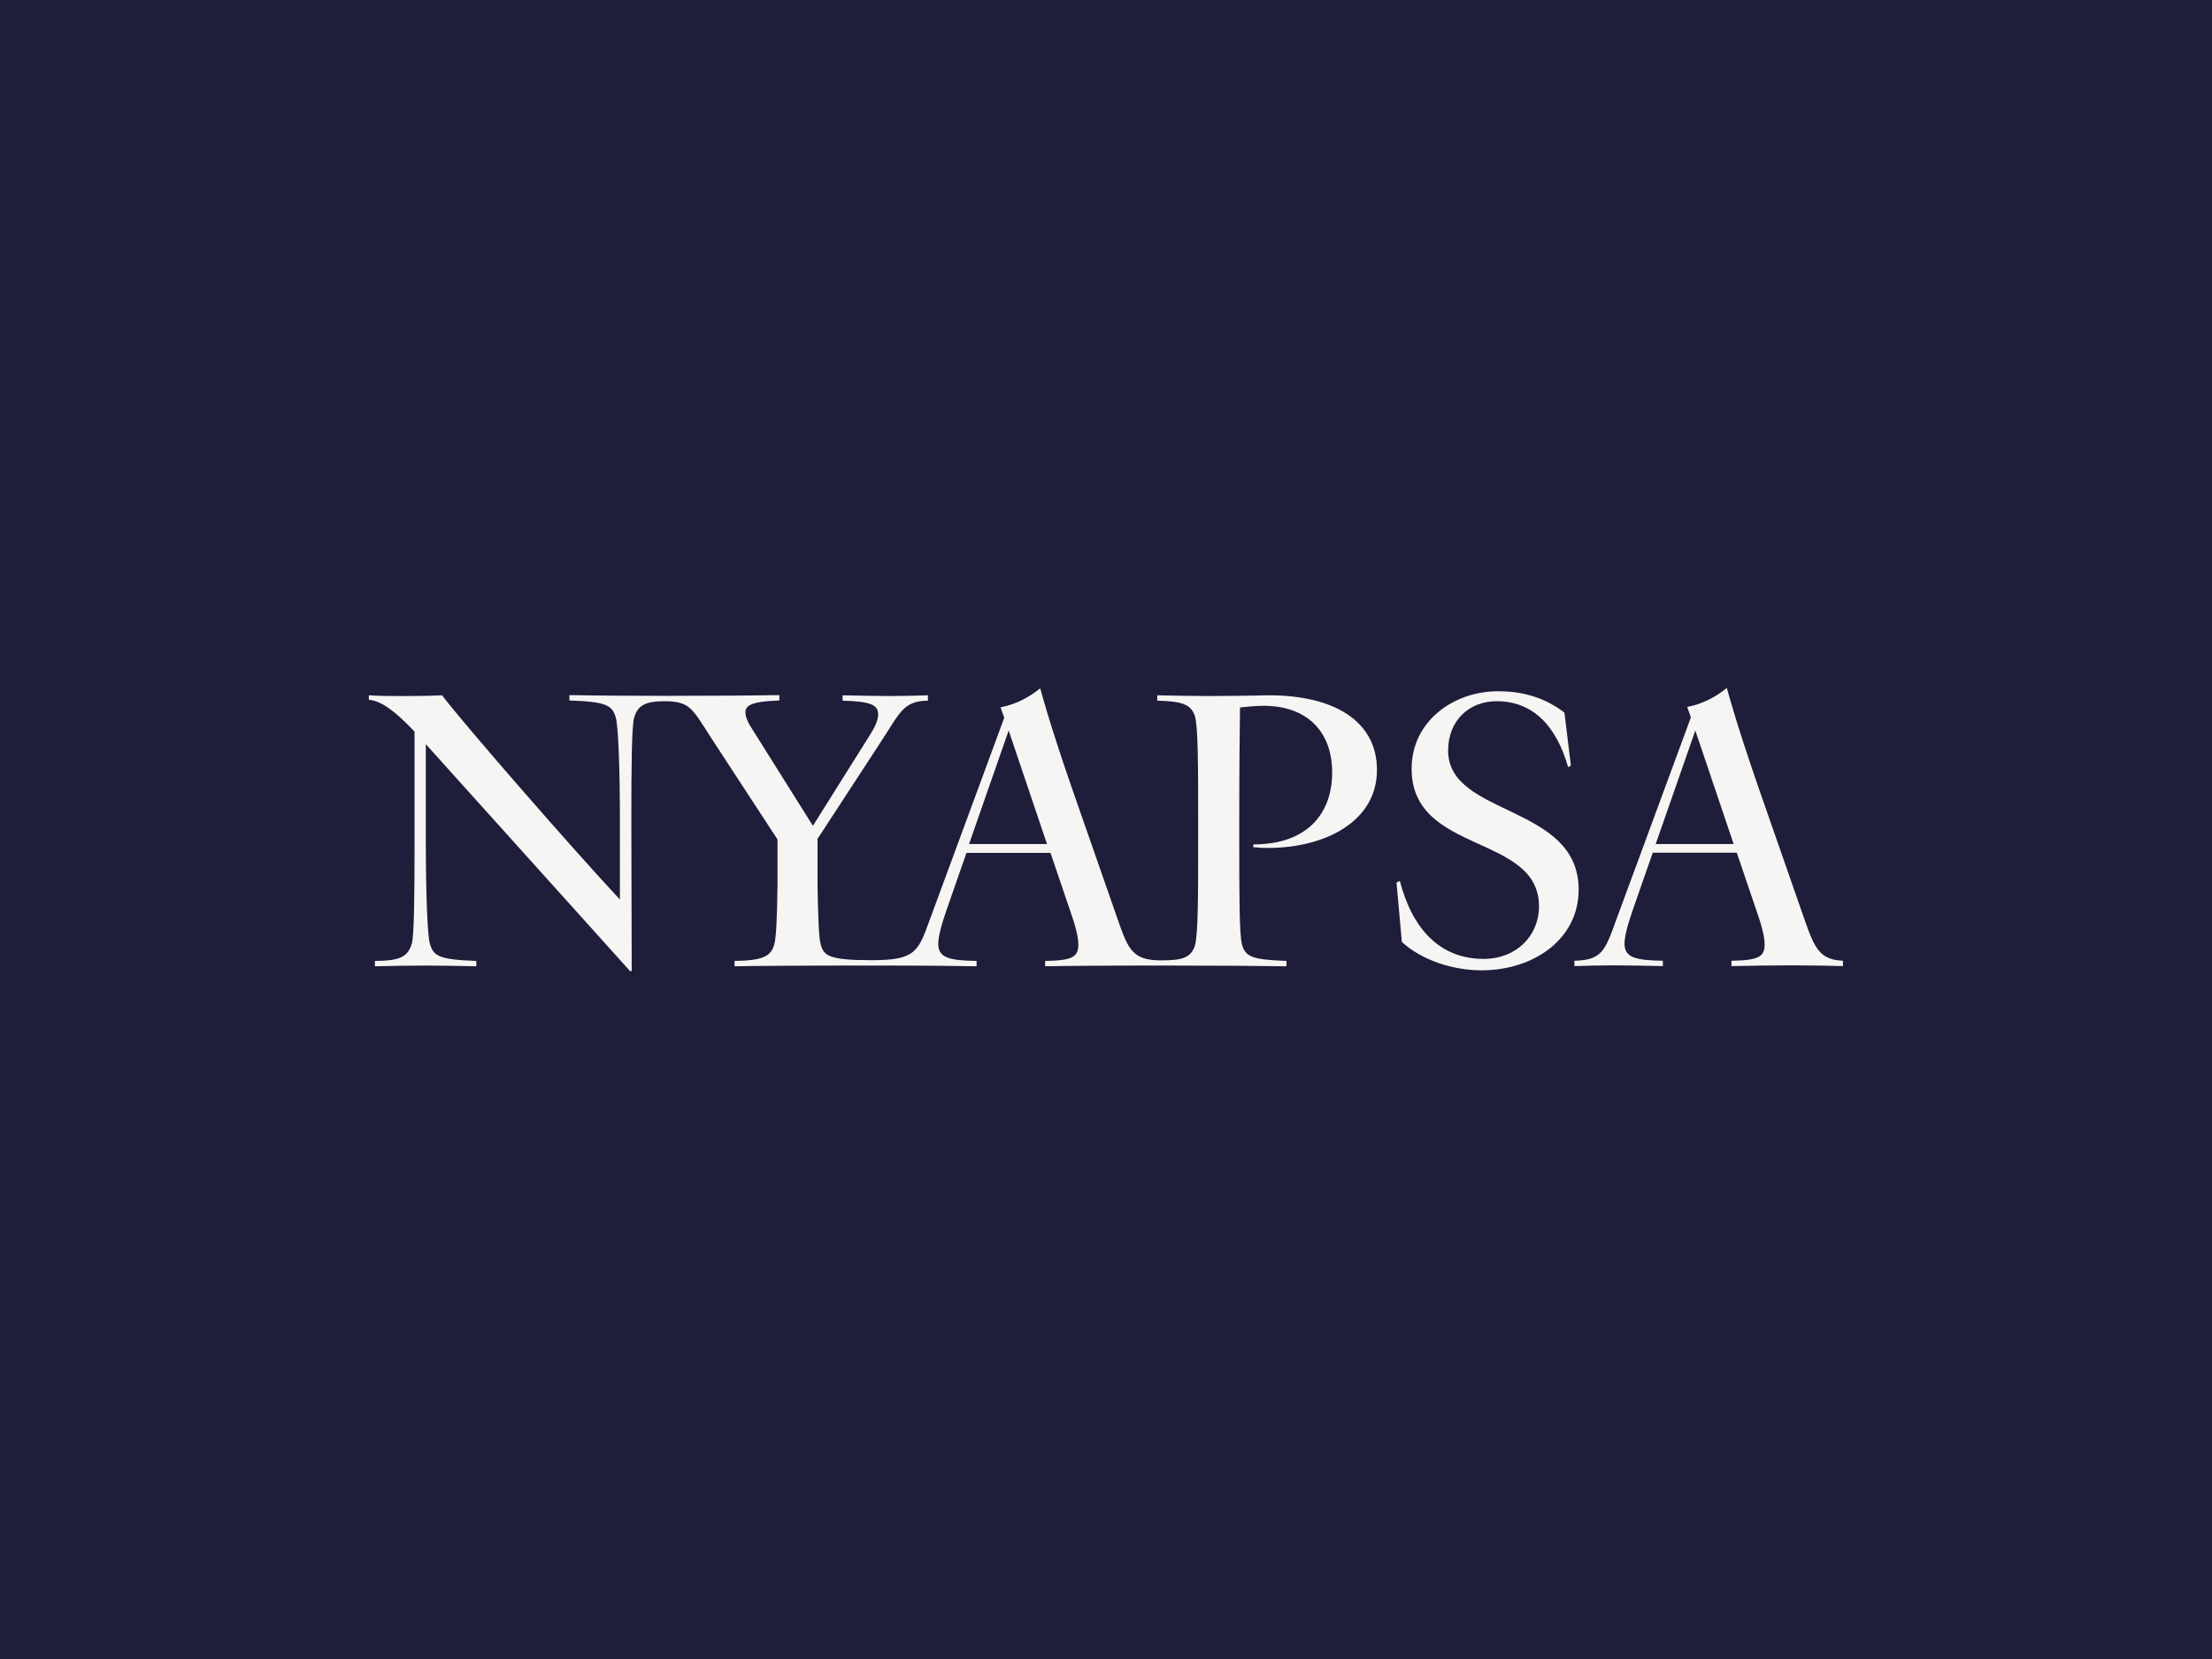 <?xml version="1.0" encoding="UTF-8"?>
<!-- Generator: Adobe Illustrator 25.1.0, SVG Export Plug-In . SVG Version: 6.00 Build 0)  -->
<svg xmlns="http://www.w3.org/2000/svg" xmlns:xlink="http://www.w3.org/1999/xlink" version="1.1" id="Layer_1" x="0px" y="0px" viewBox="0 0 1200 900" style="enable-background:new 0 0 1200 900;" xml:space="preserve">
<style type="text/css">
	.st0{fill:#CDF7EC;}
	.st1{fill:#4404F3;}
	.st2{fill:#92D9D9;}
	.st3{fill:#230749;}
	.st4{clip-path:url(#SVGID_4_);}
	.st5{fill:#191414;}
	.st6{fill:#FFFFFF;}
	.st7{fill:none;stroke:#FFFFFF;stroke-width:2;stroke-miterlimit:10;}
	.st8{fill:#D6D6D6;}
	.st9{fill:#898989;}
	.st10{fill:#1E1E3A;}
	.st11{fill:#F7F5F3;}
	.st12{fill:#052F5F;}
	.st13{fill:#4763D3;stroke:#052F5F;stroke-width:3;stroke-miterlimit:10;}
	.st14{fill:none;stroke:#052F5F;stroke-width:3;stroke-linecap:round;stroke-linejoin:round;}
	.st15{fill:#FFBFBF;}
	.st16{fill:#FFD988;}
	.st17{fill:#FFF0D5;stroke:#052F5F;stroke-width:3;stroke-linecap:round;stroke-linejoin:round;}
	.st18{fill:#C9E7F4;stroke:#052F5F;stroke-width:3;stroke-miterlimit:10;}
	.st19{fill:#98ECD6;}
	.st20{fill:#FF6666;}
	.st21{fill:#FFC13D;stroke:#052F5F;stroke-width:3;stroke-linecap:round;stroke-linejoin:round;}
	.st22{fill:#FF6666;stroke:#052F5F;stroke-width:3;stroke-linecap:round;stroke-linejoin:round;}
	.st23{fill:none;stroke:#052F5F;stroke-width:3;stroke-miterlimit:10;}
	.st24{fill:#06D39D;stroke:#052F5F;stroke-width:3;stroke-linecap:round;stroke-linejoin:round;}
	.st25{fill:#0093D3;stroke:#052F5F;stroke-width:3;stroke-miterlimit:10;}
	.st26{fill:#FFFFFF;stroke:#052F5F;stroke-width:3;stroke-linecap:round;stroke-linejoin:round;}
	.st27{fill:#FFD988;stroke:#052F5F;stroke-width:3;stroke-linecap:round;stroke-linejoin:round;}
	.st28{fill:#FF6666;stroke:#052F5F;stroke-width:3;stroke-miterlimit:10;}
	.st29{fill:#0093D3;stroke:#052F5F;stroke-width:3;stroke-linecap:round;stroke-linejoin:round;}
	.st30{fill:#CAE8FF;stroke:#052F5F;stroke-width:3;stroke-linecap:round;stroke-linejoin:round;}
	.st31{clip-path:url(#SVGID_16_);fill:#FF6666;stroke:#052F5F;stroke-width:3;stroke-linecap:round;stroke-linejoin:round;}
	.st32{clip-path:url(#SVGID_16_);}
</style>
<rect x="0" class="st10" width="1200" height="900"></rect>
<g>
	<path class="st11" d="M785.6,407.2c0-16.5,11.6-26.8,26.3-26.8c20.4,0,32.7,14.3,38.8,35.8l1.5-0.9l-3.5-28.7   c-9.2-7-20.4-11.6-36-11.6c-23.9,0-46.9,16-46.9,42.1c0,46.5,69.1,35.1,69.1,74.6c0,15.8-12.1,28.5-30.1,28.5   c-23,0-38.4-15.4-45.4-42.3l-1.8,0.9l2.9,32.2c10.5,9.7,27.4,15.4,43.2,15.4c28.3,0,52.7-16.9,52.7-43.7   C856.5,436,785.6,443.2,785.6,407.2z"></path>
	<path class="st11" d="M978.9,498.7l-24.8-71.1c-12.5-36-17.3-54.4-17.3-54.4c-6.1,5-13.4,8.8-21.5,10.3l2,5.7l-40.6,110.1   c-6.1,16.9-7.9,21.5-22.6,21.9v2.9c7-0.2,14-0.4,21.7-0.4c7.9,0,16.5,0.2,26.3,0.4v-2.9c-14.9-0.2-20.8-1.8-20.8-9.2   c0-4.2,1.8-10.7,4.8-19.3l10.5-30.1h45.6l10.5,30.9c3.1,8.8,4.6,14.7,4.6,18.9c0,6.8-3.7,8.6-18,8.8v2.9c9.9-0.2,21.9-0.4,32.9-0.4   c11.2,0,21.3,0.2,27.6,0.4v-2.9C987.5,520.6,984.6,515.2,978.9,498.7z M898.2,457.9l21.5-61.6l20.8,61.6H898.2z"></path>
	<path class="st11" d="M688.6,377.2c-12.1,0.2-21.3,0.4-32.7,0.4c-8.1,0-19.3-0.2-28.1-0.4v2.9c13.2,0.4,18.2,1.8,20.4,8.3   c1.8,5.7,1.8,27.9,1.8,57.5v9.7c0,29.6,0,51.8-1.8,57.5c-2.2,6.6-7.1,7.9-18.2,7.9c-15.5,0-17.9-5.7-23.6-22.1l-24.8-71.1   c-12.5-36-17.3-54.4-17.3-54.4c-6.1,5-13.4,8.8-21.5,10.3l2,5.7l-40.6,110.1c-6.1,16.9-7.9,21.4-31.2,21.4c-23,0-26-2.3-27.7-8.3   c-1.1-3.5-1.5-15.6-1.8-32.5v-25l35.5-54.4c9.4-14.5,11.4-20.4,24.4-20.6v-2.9c-7.7,0.2-13.8,0.4-20.6,0.4   c-6.8,0-14.5-0.2-25.7-0.4v2.9c16,0.4,19.3,2.6,19.3,7.5c0,2.9-1.5,6.4-4.2,10.7L441,448l-32.2-51.3c-3.3-5-4.4-7.7-4.4-10.3   c0-3.7,3.3-5.9,18.4-6.4v-2.9c-11,0.2-33.7,0.4-62.5,0.4c-22,0-40.9-0.2-51.4-0.4v2.9c20.2,0.7,23.3,2.6,25.2,9.4   c1.3,4.6,2.2,26.8,2.2,56.4V488c-24.6-26.3-83.4-93.7-96.5-110.8c-9.2,0.4-15.8,0.4-22.4,0.4c-5.5,0-10.7,0-17.3-0.4v2.4   c6.8,0.7,14,5.9,24.8,17.3v58.6c0,29.6-0.2,51.8-1.5,56.4c-2,6.8-5.9,9.4-20,9.4v2.9c10.3-0.2,18.9-0.4,27.4-0.4   c8.6,0,17.1,0.2,27.6,0.4v-2.9c-20.2-0.7-23.3-2.6-25.2-9.4c-1.3-4.6-2.2-26.8-2.2-56.4v-51.8l110.8,123.1h0.9l-0.2-81   c0-29.6,0.2-51.8,1.5-56.4c1.9-6.6,6-9,16.3-9c14.2,0,15.2,4,25.7,20.2l35.8,54.8v24.6c-0.2,16.9-0.7,29-1.8,32.5   c-1.8,5.9-5.3,8.6-21.5,8.8v2.9c10.5-0.2,33.1-0.4,74.7-0.4c29.7,0,46.8,0.2,56.6,0.4v-2.9c-14.9-0.2-20.8-1.8-20.8-9.2   c0-4.2,1.8-10.7,4.8-19.3l10.5-30.1h45.6l10.5,30.9c3.1,8.8,4.6,14.7,4.6,18.9c0,6.8-3.7,8.6-18,8.8v2.9c9.9-0.2,31.5-0.4,63.1-0.4   c31.8,0,55.3,0.2,67.8,0.4v-2.9c-18-0.7-22.2-2-24.1-8.8c-1.5-5.3-1.5-27.4-1.5-57v-9c0-30.3,0.2-47.2,0.4-62.7   c0,0,7.2-0.9,12.9-0.9c23.3,0,37.1,13.8,37.1,36.2c0,21.9-13.2,39-42.8,39v1.5c4.4,0.4,6.1,0.4,8.1,0.4c30.3,0,59-14,59-42.3   C747,390.8,723.1,377.2,688.6,377.2z M525.7,457.9l21.5-61.6l20.8,61.6H525.7z"></path>
</g>
</svg>
